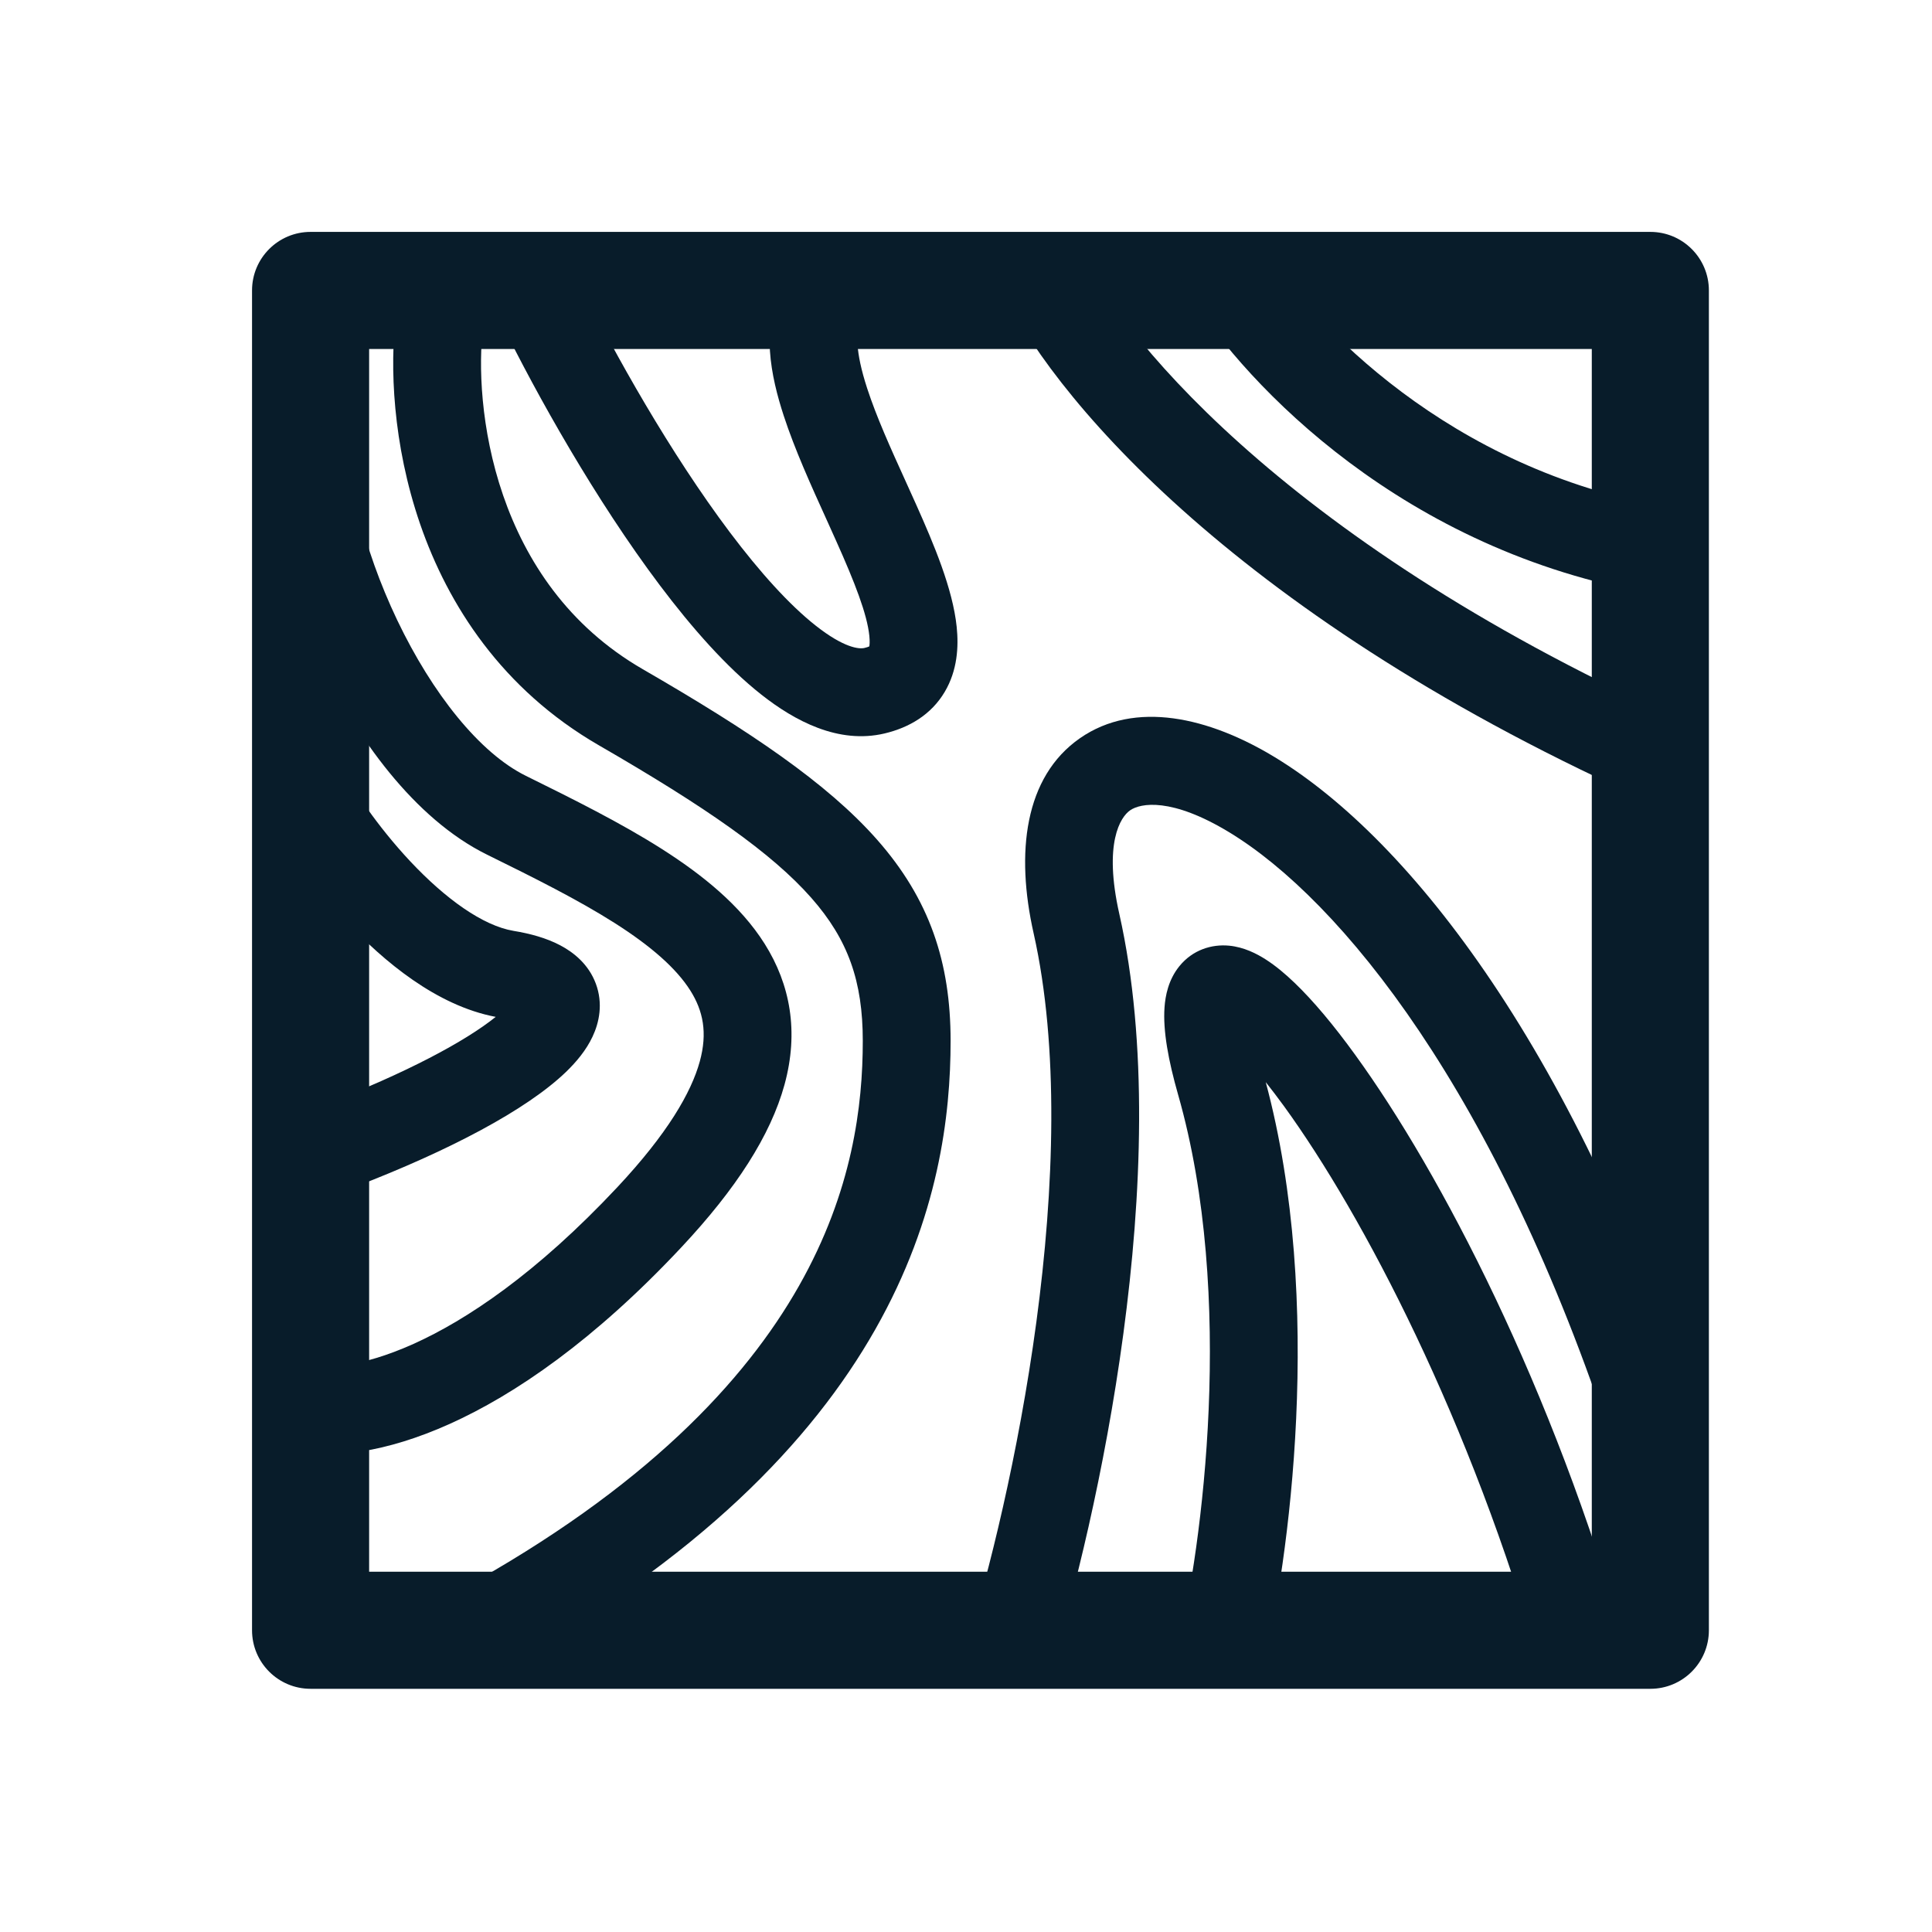 <svg width="33" height="33" viewBox="0 0 33 33" fill="none" xmlns="http://www.w3.org/2000/svg">
<mask id="mask0_3617_29944" style="mask-type:alpha" maskUnits="userSpaceOnUse" x="0" y="0" width="33" height="33">
<rect x="0.748" y="0.402" width="32" height="32" fill="#D9D9D9"/>
</mask>
<g mask="url(#mask0_3617_29944)">
<path fill-rule="evenodd" clip-rule="evenodd" d="M6.305 5.961V26.846H27.189V5.961H6.305ZM5.305 3.961C4.752 3.961 4.305 4.409 4.305 4.961V27.846C4.305 28.398 4.752 28.846 5.305 28.846H28.189C28.742 28.846 29.189 28.398 29.189 27.846V4.961C29.189 4.409 28.742 3.961 28.189 3.961H5.305Z" fill="#081C2A"/>
<path fill-rule="evenodd" clip-rule="evenodd" d="M19.303 13.841C19.14 13.954 18.845 14.397 19.119 15.612C19.613 17.81 19.503 20.435 19.188 22.78C18.872 25.136 18.338 27.279 17.938 28.546L16.508 28.095C16.883 26.905 17.397 24.847 17.702 22.58C18.008 20.302 18.092 17.883 17.655 15.941C17.346 14.569 17.495 13.27 18.448 12.608C19.388 11.956 20.65 12.25 21.777 12.935C24.108 14.351 26.949 18.013 28.98 24.238L27.555 24.703C25.576 18.642 22.895 15.369 20.998 14.217C20.01 13.617 19.481 13.717 19.303 13.841ZM21.62 18.484C21.72 18.61 21.825 18.748 21.935 18.899C23.285 20.761 25.124 24.268 26.331 28.525L27.774 28.116C26.524 23.706 24.612 20.036 23.149 18.019C22.783 17.513 22.431 17.093 22.112 16.787C21.953 16.634 21.788 16.496 21.621 16.389C21.465 16.289 21.249 16.178 20.996 16.153C20.698 16.124 20.371 16.223 20.144 16.504C19.956 16.736 19.905 17.01 19.891 17.205C19.862 17.604 19.957 18.116 20.123 18.698C21.107 22.14 20.533 26.433 20.116 28.143L21.573 28.498C22.011 26.706 22.63 22.245 21.62 18.484ZM21.389 17.299C21.389 17.293 21.39 17.291 21.39 17.291C21.39 17.291 21.39 17.294 21.389 17.299ZM20.773 17.63C20.771 17.629 20.77 17.628 20.77 17.628C20.77 17.628 20.771 17.629 20.773 17.63Z" fill="#081C2A"/>
<path fill-rule="evenodd" clip-rule="evenodd" d="M16.137 11.817C15.907 12.206 15.531 12.428 15.109 12.528C14.319 12.715 13.571 12.311 13.005 11.865C12.406 11.393 11.814 10.719 11.269 9.995C10.174 8.54 9.167 6.742 8.572 5.53L9.919 4.869C10.488 6.029 11.448 7.738 12.467 9.093C12.98 9.774 13.482 10.331 13.934 10.687C14.417 11.068 14.675 11.089 14.764 11.068C14.807 11.058 14.833 11.048 14.848 11.041C14.853 11.017 14.859 10.962 14.849 10.861C14.811 10.49 14.601 9.95 14.283 9.241C14.23 9.121 14.174 8.997 14.116 8.87C13.858 8.302 13.574 7.676 13.386 7.099C13.17 6.437 12.981 5.566 13.37 4.844L14.691 5.556C14.627 5.674 14.6 5.983 14.812 6.634C14.972 7.124 15.211 7.653 15.467 8.216C15.528 8.351 15.591 8.489 15.653 8.628C15.95 9.294 16.274 10.056 16.341 10.708C16.376 11.046 16.354 11.451 16.137 11.817ZM14.865 11.031C14.865 11.031 14.864 11.033 14.859 11.035C14.863 11.032 14.864 11.031 14.865 11.031Z" fill="#081C2A"/>
<path fill-rule="evenodd" clip-rule="evenodd" d="M7.176 8.951C6.705 7.583 6.656 6.242 6.764 5.391L8.252 5.58C8.171 6.221 8.204 7.329 8.594 8.462C8.981 9.583 9.703 10.693 10.978 11.43C12.81 12.489 14.129 13.376 14.981 14.342C15.877 15.358 16.237 16.435 16.237 17.779C16.237 19.047 16.034 20.798 14.95 22.708C13.867 24.617 11.938 26.625 8.584 28.47L7.862 27.155C11.021 25.418 12.725 23.59 13.645 21.968C14.565 20.347 14.737 18.873 14.737 17.779C14.737 16.762 14.487 16.049 13.856 15.334C13.182 14.57 12.059 13.787 10.227 12.729C8.572 11.772 7.652 10.331 7.176 8.951ZM5.431 11.236C4.779 9.87 4.369 8.305 4.484 7.174L5.976 7.325C5.901 8.066 6.187 9.338 6.784 10.591C7.385 11.849 8.194 12.863 8.981 13.251C9.783 13.647 10.6 14.053 11.3 14.498C11.995 14.94 12.646 15.462 13.061 16.121C13.498 16.815 13.648 17.621 13.4 18.527C13.162 19.393 12.574 20.306 11.639 21.304C10.151 22.893 8.797 23.82 7.678 24.323C6.585 24.814 5.655 24.927 5.048 24.775L5.412 23.32C5.565 23.358 6.132 23.373 7.063 22.955C7.969 22.547 9.165 21.751 10.544 20.279C11.401 19.364 11.807 18.661 11.953 18.13C12.088 17.638 12.009 17.265 11.792 16.92C11.552 16.54 11.122 16.162 10.496 15.764C9.875 15.37 9.132 14.998 8.317 14.597C7.075 13.984 6.08 12.597 5.431 11.236ZM5.919 15.744C5.257 15.04 4.744 14.27 4.554 13.873L5.907 13.225C6.015 13.452 6.43 14.097 7.012 14.717C7.613 15.356 8.248 15.812 8.772 15.9C9.058 15.947 9.332 16.022 9.566 16.145C9.799 16.267 10.054 16.471 10.177 16.801C10.304 17.142 10.235 17.466 10.121 17.707C10.012 17.94 9.842 18.141 9.668 18.309C8.992 18.96 7.668 19.655 6.069 20.27L5.53 18.87C6.941 18.328 7.952 17.784 8.467 17.369C7.453 17.177 6.55 16.416 5.919 15.744ZM8.879 17.479C8.879 17.479 8.879 17.479 8.878 17.478L8.879 17.479Z" fill="#081C2A"/>
<path fill-rule="evenodd" clip-rule="evenodd" d="M27.452 9.982C23.401 9.004 20.926 6.15 20.162 4.775L21.473 4.047C22.077 5.134 24.241 7.664 27.804 8.524L27.452 9.982ZM19.871 8.413C18.241 6.891 17.33 5.537 17 4.681L18.4 4.142C18.617 4.707 19.355 5.879 20.895 7.316C22.42 8.74 24.7 10.393 27.95 11.938L27.306 13.293C23.927 11.687 21.517 9.949 19.871 8.413Z" fill="#081C2A"/>
</g>
</svg>
